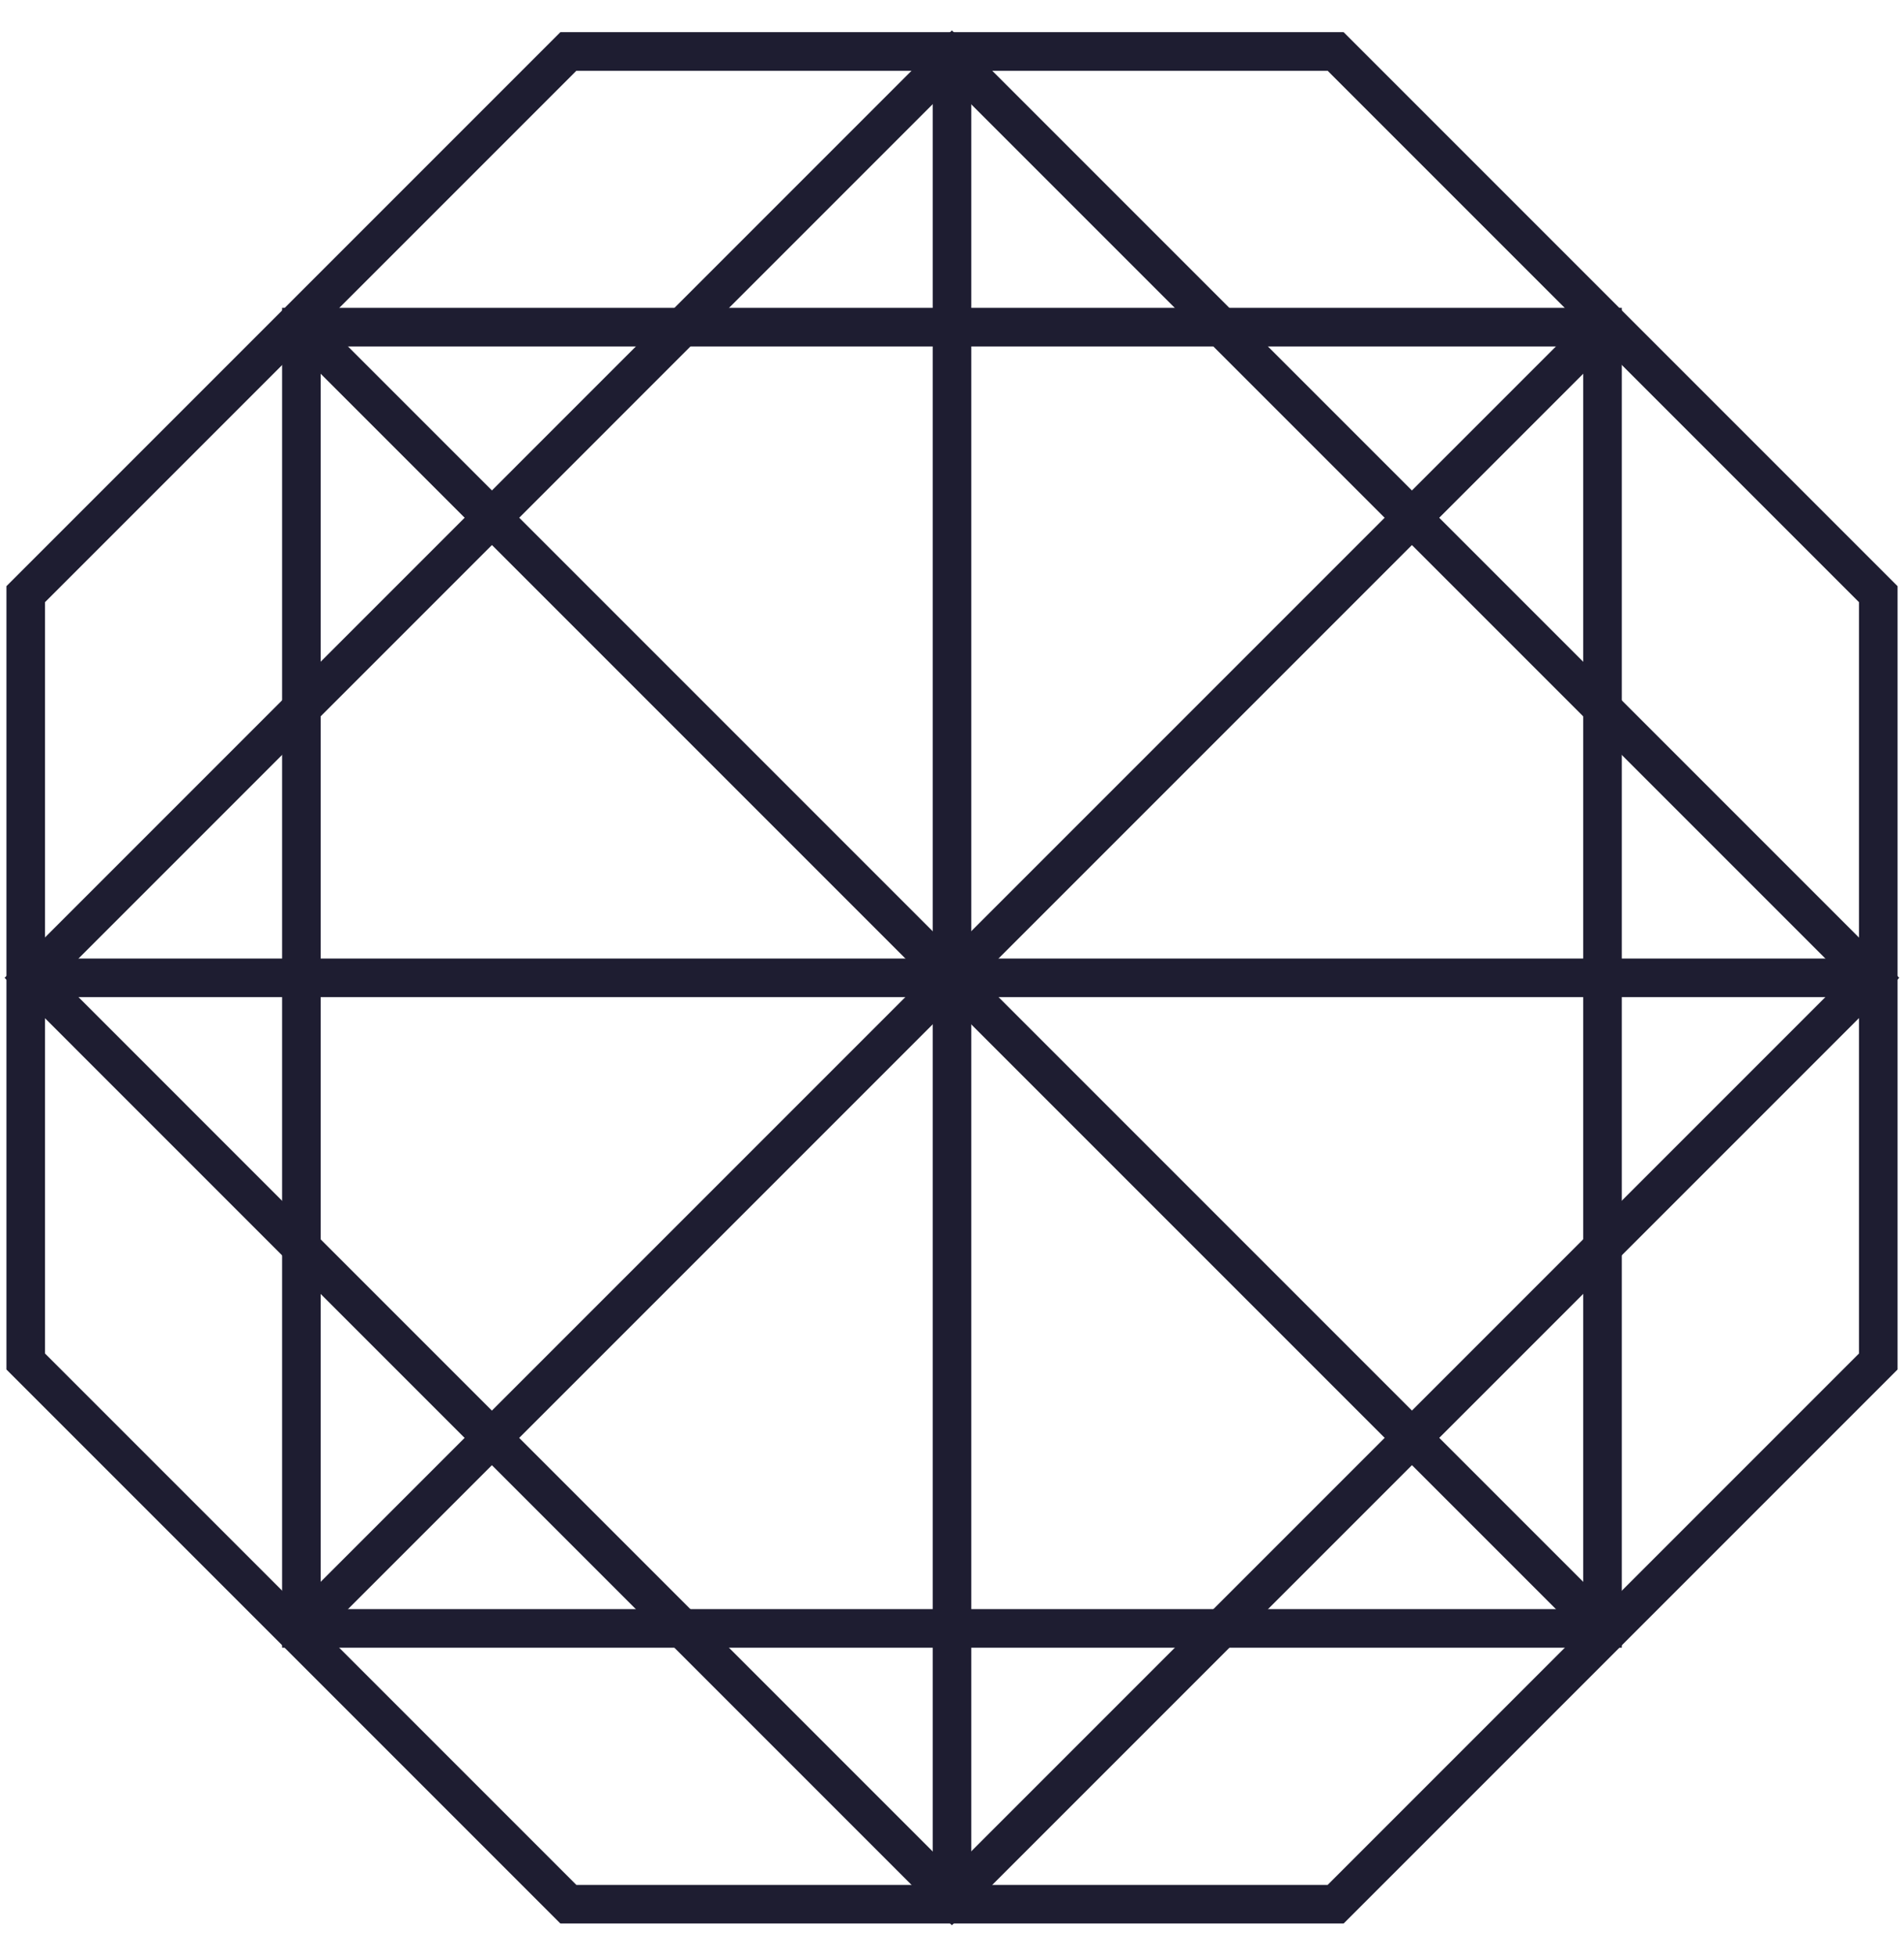 <svg xmlns="http://www.w3.org/2000/svg" fill="none" viewBox="0 0 37 38" height="38" width="37">
<path stroke-miterlimit="10" stroke-width="0.75" stroke="#1E1D31" d="M25.955 1H11.045L0.5 11.545V26.455L11.045 37H25.955L36.5 26.455V11.545L25.955 1Z"></path>
<path stroke-miterlimit="10" stroke-width="0.75" stroke="#1E1D31" d="M31.141 6.357H5.857V31.641H31.141V6.357Z"></path>
<path stroke-miterlimit="10" stroke-width="0.75" stroke="#1E1D31" d="M18.498 1.121L0.62 19L18.498 36.879L36.377 19L18.498 1.121Z"></path>
<path stroke-miterlimit="10" stroke-width="0.75" stroke="#1E1D31" d="M18.5 1.121V36.879"></path>
<path stroke-miterlimit="10" stroke-width="0.75" stroke="#1E1D31" d="M36.379 19H0.621"></path>
<path stroke-miterlimit="10" stroke-width="0.75" stroke="#1E1D31" d="M5.857 6.357L31.141 31.641"></path>
<path stroke-miterlimit="10" stroke-width="0.75" stroke="#1E1D31" d="M5.857 31.641L31.141 6.357"></path>
</svg>
